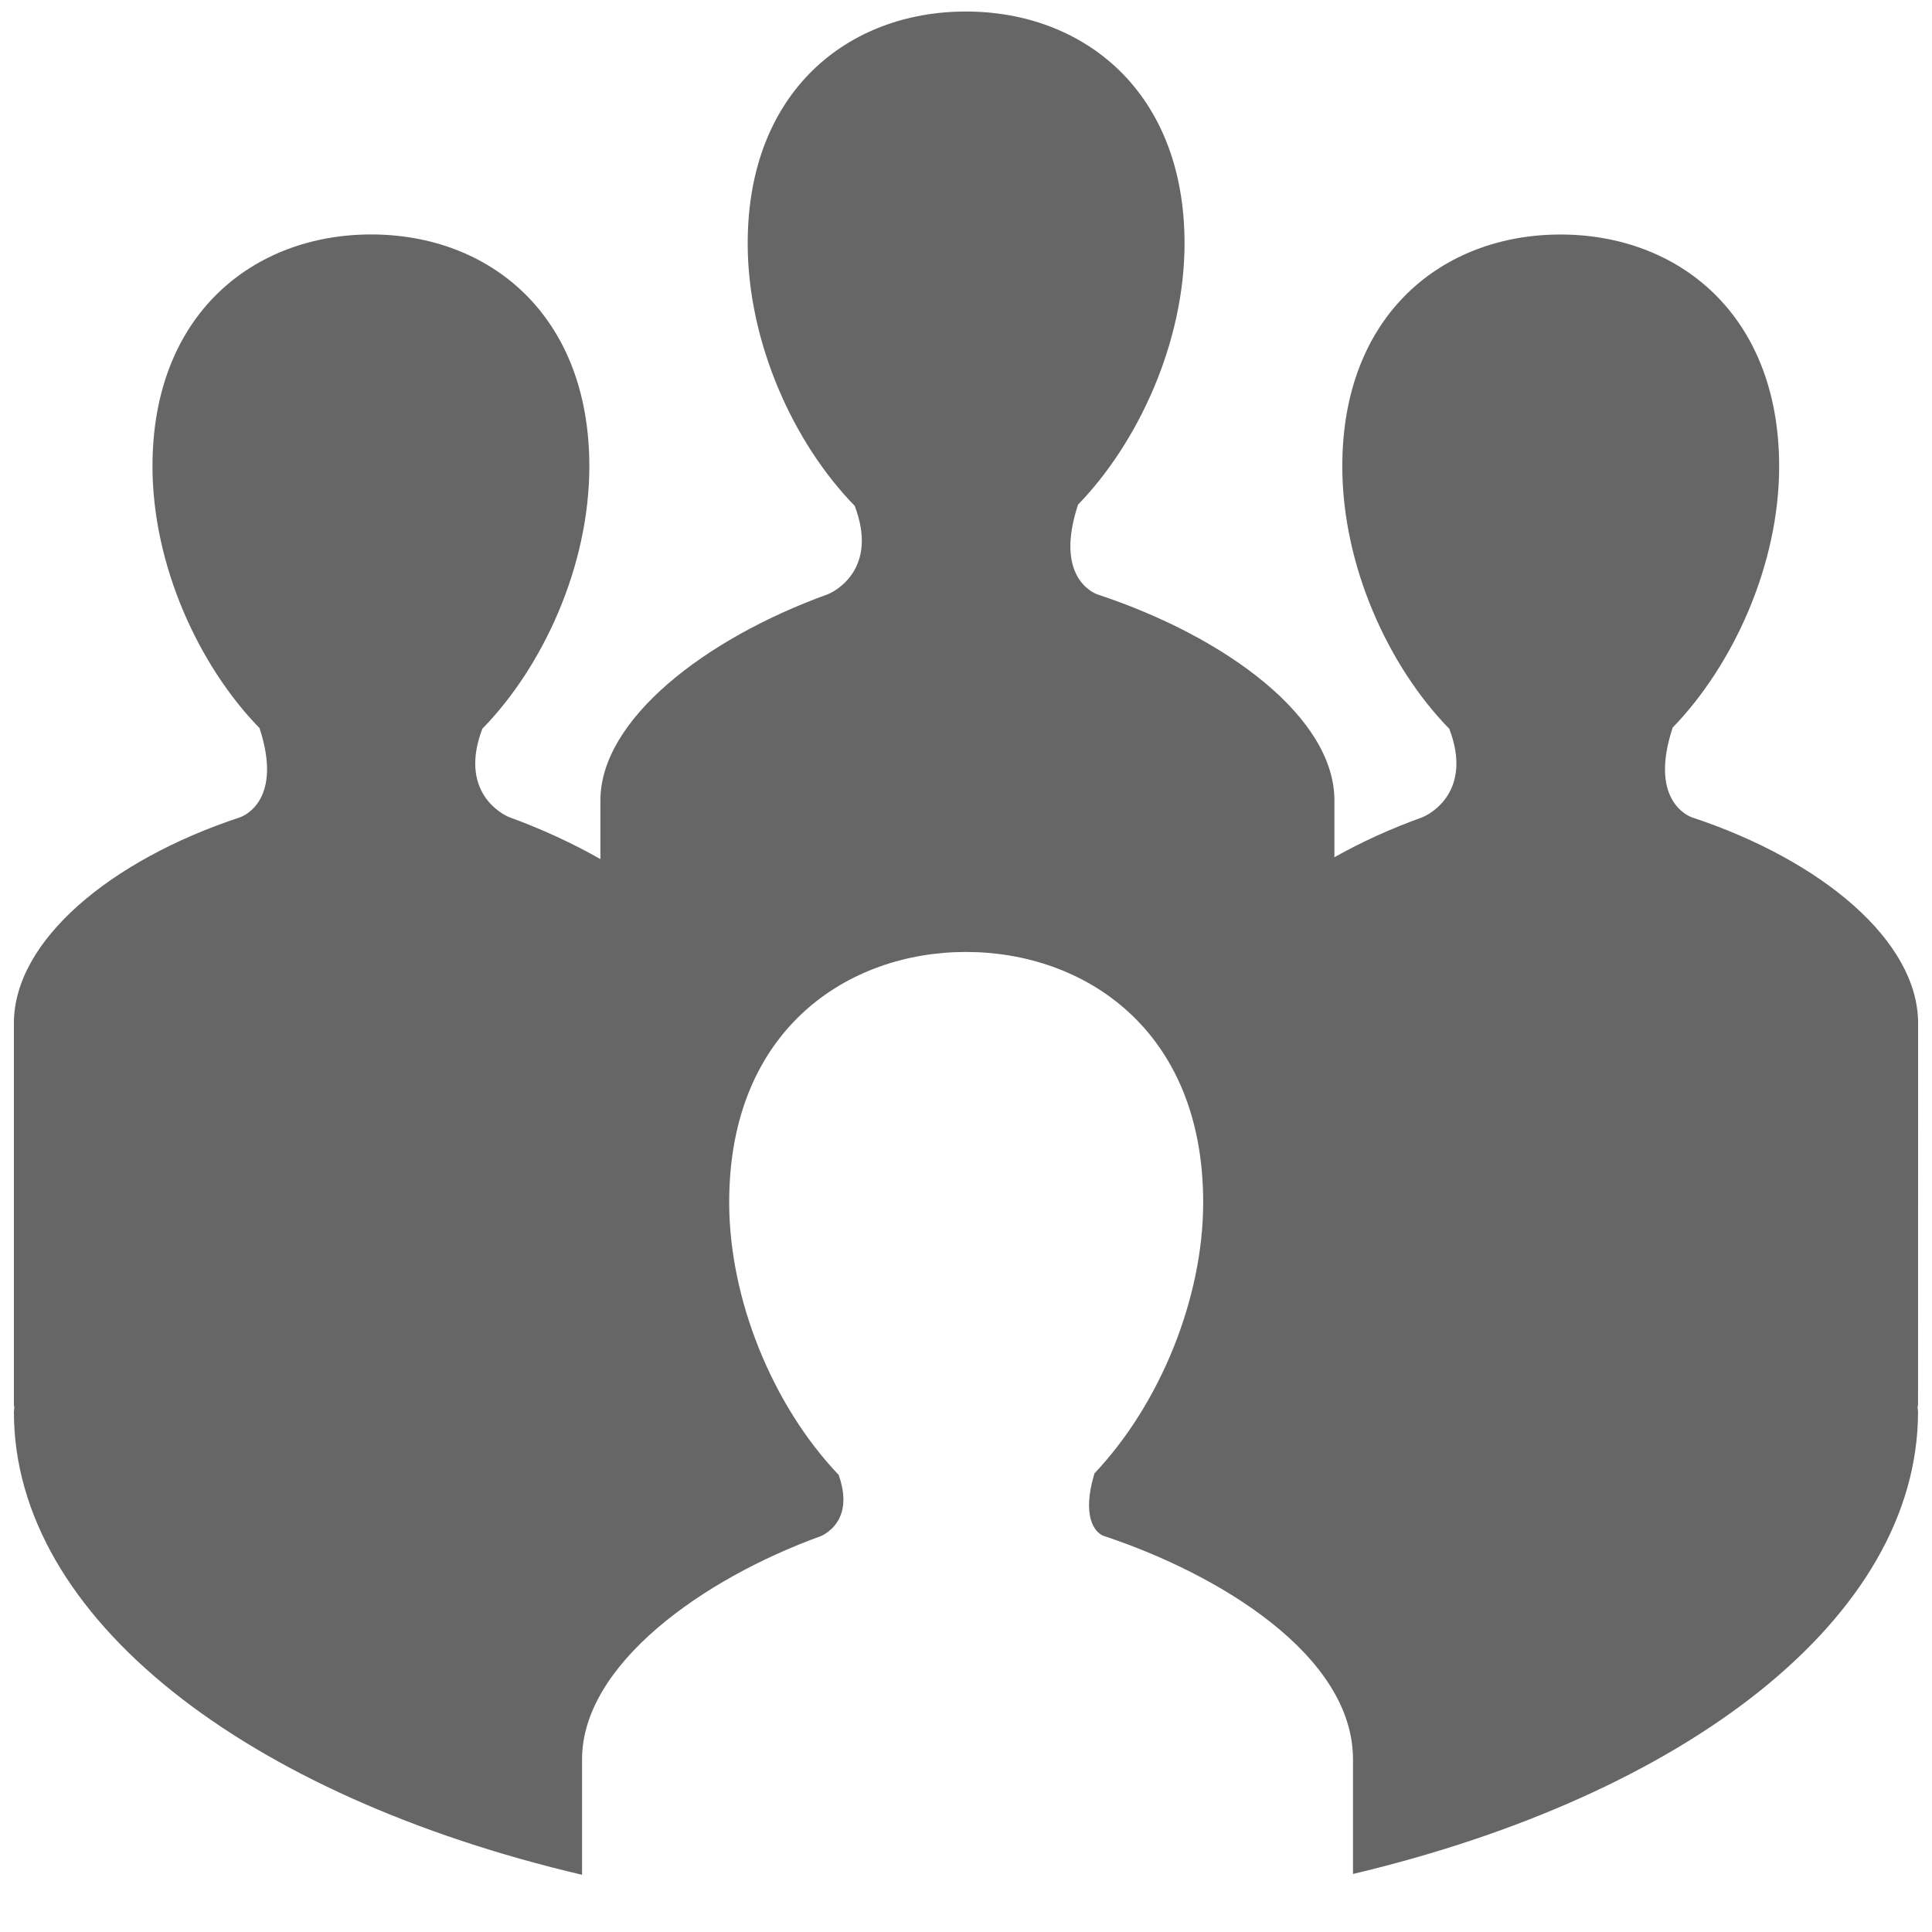<?xml version="1.0" encoding="utf-8"?>
<!-- Generator: Adobe Illustrator 15.0.0, SVG Export Plug-In . SVG Version: 6.00 Build 0)  -->
<!DOCTYPE svg PUBLIC "-//W3C//DTD SVG 1.1//EN" "http://www.w3.org/Graphics/SVG/1.1/DTD/svg11.dtd">
<svg xmlns="http://www.w3.org/2000/svg" xmlns:xlink="http://www.w3.org/1999/xlink" version="1.1" id="Layer_1" x="0px" y="0px" viewBox="0 0 26 26" enable-background="new 0 0 26 26" xml:space="preserve">

<g>
	<path fill="#666666" d="M25.813,13.771c0-1.11-1.299-2.193-3.037-2.769c-0.079-0.026-0.58-0.252-0.268-1.204h-0.004   c0.816-0.839,1.439-2.192,1.439-3.522c0-2.048-1.361-3.12-2.943-3.12s-2.936,1.072-2.936,3.12c0,1.337,0.62,2.693,1.44,3.532   c0.319,0.839-0.253,1.15-0.372,1.194c-0.414,0.149-0.811,0.33-1.174,0.534c0-0.357,0-0.661,0-0.766c0-1.11-1.445-2.193-3.184-2.769   c-0.079-0.026-0.58-0.252-0.268-1.204h-0.004c0.816-0.839,1.439-2.192,1.439-3.522c0-2.048-1.361-3.12-2.943-3.12   c-1.583,0-2.936,1.072-2.936,3.12c0,1.337,0.62,2.693,1.44,3.532c0.32,0.839-0.252,1.15-0.372,1.194   c-1.656,0.6-3.05,1.69-3.05,2.769c0,0.107,0,0.422,0,0.791c-0.375-0.213-0.786-0.403-1.217-0.56   c-0.119-0.044-0.691-0.355-0.372-1.194c0.82-0.839,1.44-2.195,1.44-3.532c0-2.048-1.354-3.12-2.936-3.12   c-1.582,0-2.943,1.072-2.943,3.12c0,1.33,0.623,2.684,1.439,3.522H3.492c0.313,0.952-0.188,1.178-0.268,1.204   c-1.738,0.575-3.037,1.658-3.037,2.769c0,0.291,0,4.849,0,5.138c0,0.011,0.005,0.019,0.006,0.029c0,0.021-0.006,0.041-0.006,0.062   c0,2.784,3.145,5.175,7.646,6.231v-1.554c0-1.271,1.615-2.425,3.215-3.004c0,0,0.171-0.069,0.254-0.254   c0.069-0.151,0.064-0.343-0.015-0.569c-0.896-0.94-1.474-2.373-1.474-3.668c0-2.328,1.6-3.37,3.186-3.37   c1.589,0,3.193,1.042,3.193,3.37c0,1.28-0.572,2.704-1.463,3.647c-0.172,0.565-0.005,0.795,0.125,0.842   c1.547,0.512,3.354,1.606,3.354,3.006v1.543c4.478-1.062,7.604-3.445,7.604-6.221c0-0.021-0.006-0.041-0.006-0.062   c0-0.011,0.006-0.019,0.006-0.029C25.813,18.62,25.813,14.063,25.813,13.771z"/>
</g>
</svg>
